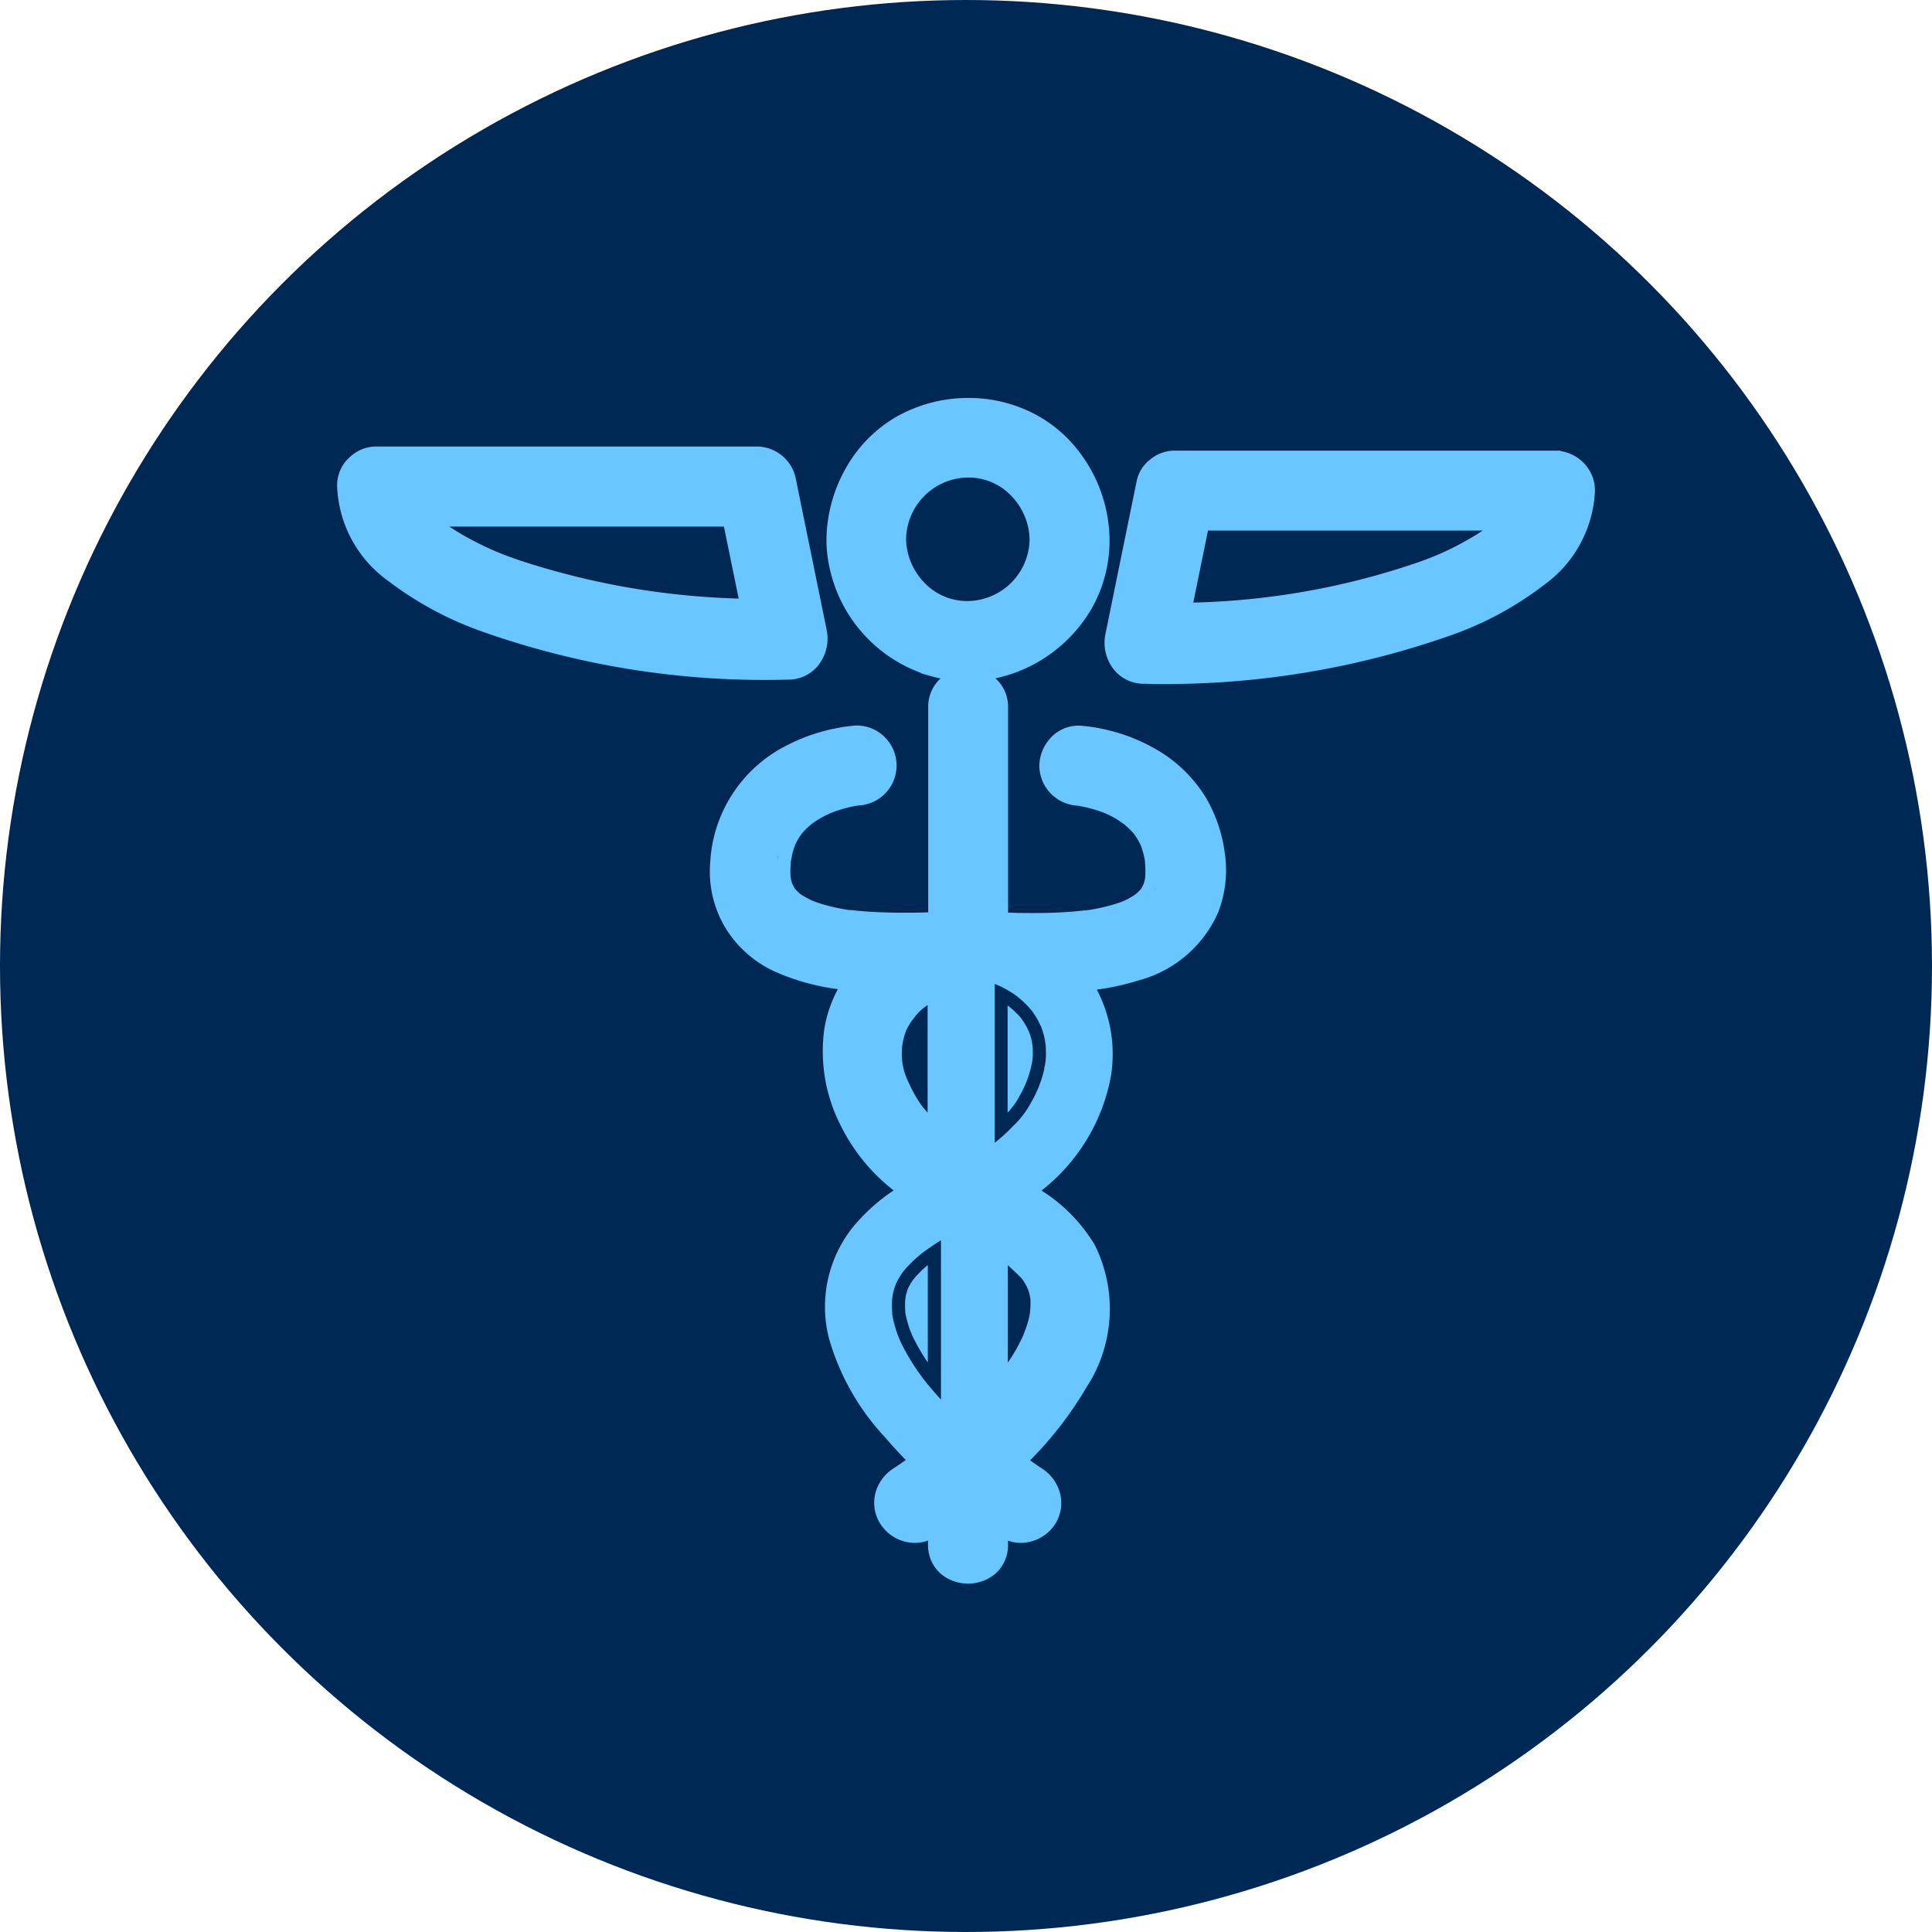 <?xml version="1.0" encoding="UTF-8"?>
<svg xmlns="http://www.w3.org/2000/svg" width="61" height="61" viewBox="0 0 61 61">
  <g id="BBA-Advocator-SSDI-Icon-4" transform="translate(-139 -2749.117)">
    <circle id="Ellipse_68" data-name="Ellipse 68" cx="30.5" cy="30.5" r="30.5" transform="translate(139 2749.117)" fill="#002855"></circle>
    <path id="AdobeStock_83051852_Converted_" data-name="AdobeStock_83051852 [Converted]" d="M18.421,7.962a4.111,4.111,0,0,0,4.59-1.868,4.11,4.11,0,0,0-.635-4.926,4.064,4.064,0,0,0-6.939,2.874c0,.035,0,.068,0,.1a4.13,4.13,0,0,0,2.98,3.819ZM19.5,1.68a2.388,2.388,0,0,1,2.363,2.363,2.363,2.363,0,1,1-4.725,0A2.394,2.394,0,0,1,19.5,1.68Zm18.535-.024H26.054a.8.8,0,0,0-.555.2.729.729,0,0,0-.266.423Q24.74,4.7,24.247,7.115a.863.863,0,0,0,.821,1.077,27.04,27.04,0,0,0,9.569-1.511c1.8-.689,4.221-1.943,4.251-4.173a.858.858,0,0,0-.851-.851ZM36.789,3.415a4.261,4.261,0,0,1-.448.435c-.018.016-.112.089-.143.113-.079.057-.159.113-.24.167-.211.142-.431.269-.655.39a9.247,9.247,0,0,1-1.469.646A24.7,24.7,0,0,1,26.11,6.473l.636-3.116h10.09l-.048.057ZM14.64,6.985l-.987-4.834a.851.851,0,0,0-.821-.625H.85a.8.8,0,0,0-.566.212A.772.772,0,0,0,0,2.378C.029,4.617,2.455,5.849,4.25,6.551a26.65,26.65,0,0,0,9.569,1.511A.863.863,0,0,0,14.64,6.985ZM5.05,5.039a9.342,9.342,0,0,1-1.4-.609c-.228-.118-.448-.249-.664-.388-.1-.065-.2-.133-.3-.2l-.035-.026-.113-.091a4.423,4.423,0,0,1-.408-.391c-.014-.016-.052-.061-.084-.1H12.139l.636,3.116A25.194,25.194,0,0,1,5.051,5.04Zm17.957,5.294a.854.854,0,0,0-.851.851.864.864,0,0,0,.842.85q.19.031.379.077a5,5,0,0,1,.549.169l.051.02.1.045a3.893,3.893,0,0,1,.363.2c.04.023.216.149.235.158.082.067.16.139.235.213.047.047.091.1.135.145l.024.027.009.013a2.82,2.82,0,0,1,.25.426l.009.019c0,.012.01.029.019.054.027.073.048.149.07.223s.039.158.055.238l.012.057c0,.015,0,.034.006.059a3.568,3.568,0,0,1,.013.515c0,.018-.008.074-.012.111-.013.065-.028.129-.046.192-.008.028-.017.057-.027.085a.965.965,0,0,0-.052.108c-.028.052-.061.1-.094.151l-.012.014a1.872,1.872,0,0,1-.184.184c-.018.013-.075.06-.1.073-.068.047-.14.088-.212.128-.055.031-.113.059-.17.087l-.034.017h0c-.125.05-.252.091-.381.13a6.572,6.572,0,0,1-.9.194l-.019,0-.044,0-.22.023c-.148.015-.3.025-.443.034-.316.02-.634.026-.951.028-.423,0-.845-.01-1.267-.023V9.35a.852.852,0,0,0-1.7,0v6.884l-.448.011c-.594.016-1.188.016-1.781-.017-.148-.009-.3-.021-.443-.034l-.22-.023-.032,0-.032,0a6.679,6.679,0,0,1-.9-.194c-.087-.025-.172-.054-.257-.084-.023-.008-.121-.049-.161-.065a3.154,3.154,0,0,1-.43-.248l-.012-.008-.051-.046a2.182,2.182,0,0,1-.166-.168l-.013-.013-.032-.05c-.022-.033-.1-.184-.109-.2-.018-.052-.035-.1-.05-.158-.009-.033-.035-.191-.038-.187a3.493,3.493,0,0,1,.017-.633c-.006.086.039-.184.046-.213a3,3,0,0,1,.09-.3l.021-.053c.013-.028.026-.057.04-.085a2.674,2.674,0,0,1,.179-.3l.044-.062.029-.035c.057-.067.118-.13.181-.191s.123-.114.188-.168c.044-.032.089-.062.133-.092a3.743,3.743,0,0,1,.415-.236c.026-.013.111-.051.143-.066l.16-.06a4.887,4.887,0,0,1,.709-.19l.1-.018h.009a.866.866,0,0,0,.851-.851.854.854,0,0,0-.851-.851,5.511,5.511,0,0,0-2.085.62,3.984,3.984,0,0,0-2.12,3.311,3.047,3.047,0,0,0,1.86,3.081,7.511,7.511,0,0,0,2.465.566,3.736,3.736,0,0,0-.723,1.641,4.735,4.735,0,0,0,.463,2.792,5.977,5.977,0,0,0,2.028,2.288,6.294,6.294,0,0,0-1.669,1.379,3.629,3.629,0,0,0-.684,3.171,7.237,7.237,0,0,0,1.7,2.965c.3.35.621.689.959,1.014-.26.2-.526.39-.8.567a.851.851,0,1,0,.859,1.47c.138-.089.276-.182.414-.276v.859a.852.852,0,0,0,1.7,0v-.853c.134.092.268.182.4.27a.851.851,0,0,0,.859-1.47c-.174-.113-.345-.235-.513-.356-.083-.06-.165-.121-.247-.182l-.026-.019a11.474,11.474,0,0,0,2.055-2.556,4.141,4.141,0,0,0,.26-4.1,5.463,5.463,0,0,0-2.028-1.88,5.8,5.8,0,0,0,2.5-3.722,3.93,3.93,0,0,0-.743-2.994,8.432,8.432,0,0,0,1.908-.347,3.408,3.408,0,0,0,2.237-1.892,3.856,3.856,0,0,0-.349-3.266,4.7,4.7,0,0,0-3.658-2.08ZM16.05,12.024ZM18.65,31.2c-.039-.043-.079-.084-.117-.126-.113-.127-.223-.257-.331-.389,0,0-.076-.1-.1-.126-.043-.057-.085-.115-.126-.173a6.868,6.868,0,0,1-.553-.913c-.028-.055-.053-.111-.079-.167.021.044-.048-.122-.054-.135a4.136,4.136,0,0,1-.132-.438c-.018-.072-.032-.146-.045-.22a.03.03,0,0,0,0-.009c0-.013,0-.03,0-.058a2.741,2.741,0,0,1,0-.438c0,.011.017-.116.022-.141.014-.068.034-.135.053-.2.006-.02.038-.1.045-.126l.052-.1a2.471,2.471,0,0,1,.169-.271c-.018.028.067-.082.084-.1.06-.069.125-.134.19-.2.1-.1.209-.191.317-.28l.021-.017.038-.028c.06-.044.121-.087.182-.129.12-.084.243-.164.366-.242V31.2Zm0-8.1c-.043-.035-.149-.12-.163-.131a5.769,5.769,0,0,1-.7-.7l-.03-.035-.04-.056c-.05-.068-.1-.138-.14-.209a4.624,4.624,0,0,1-.312-.589,2.412,2.412,0,0,1-.1-1.939c0-.011.007-.021.01-.03s.017-.031.033-.065c.035-.072.076-.141.116-.21s.072-.112.109-.167c-.047.069.077-.1.086-.106a2.049,2.049,0,0,1,.665-.557,3.42,3.42,0,0,1,.354-.185c-.045.022.06-.021.109-.04V23.1Zm2.614,3.763c.08.077.155.16.228.244.017.022.066.084.077.1.05.073.1.15.138.228.013.023.057.126.074.162.023.066.043.133.061.2.008.03.035.2.039.2.008.1.009.2.008.3,0,.028-.016.2-.013.211-.013.074-.028.149-.045.223-.023.1-.052.2-.082.292-.013.043-.113.3-.1.265a6.5,6.5,0,0,1-1.3,1.9V26.172c.12.076.239.153.356.234.061.042.121.086.182.129l.026.019.031.026c.11.088.215.183.317.28Zm.654-6.107A3.712,3.712,0,0,1,21.5,21.82a2.883,2.883,0,0,1-.575.753,5.4,5.4,0,0,1-.575.523V18.081l.045.016c-.018,0,.121.052.138.06.069.033.136.07.2.107a3.519,3.519,0,0,1,.348.226c-.057-.039.1.083.107.092.059.052.114.107.169.162s.106.116.158.175l.013.016c.03.043.06.085.088.129.044.067.083.136.121.206,0,.008.068.143.072.144a3.006,3.006,0,0,1,.123.421c0,.006.019.137.025.163.006.072.008.145.009.218a1.908,1.908,0,0,1-.054.535Z" transform="translate(150.057 2762.102)" fill="#6ac6ff"></path>
    <path id="AdobeStock_83051852_Converted_-_Outline" data-name="AdobeStock_83051852 [Converted] - Outline" d="M18.929-1.008h0a4.519,4.519,0,0,1,1.692.324,4.218,4.218,0,0,1,1.463.977,4.652,4.652,0,0,1,1.259,2.589,4.342,4.342,0,0,1-.566,2.837,4.636,4.636,0,0,1-1.661,1.617,4.566,4.566,0,0,1-1.333.508,1.2,1.2,0,0,1,.4.918v6.482c.294.008.572.013.853.011.367,0,.662-.01.927-.027.13-.008.281-.018.427-.033l.214-.023.025,0,.016,0h.007a6.051,6.051,0,0,0,.842-.181c.1-.028.217-.066.333-.112l.022-.011.011-.005c.049-.024.1-.046.136-.069.071-.04.13-.074.181-.109l0,0,.049-.038.014-.011a1.423,1.423,0,0,0,.13-.129c.022-.034.042-.064.058-.094l.019-.042c.005-.012.012-.026.02-.042l.008-.027v0c.014-.049.026-.1.036-.146l0-.019c0-.015,0-.031.005-.043a3.141,3.141,0,0,0-.011-.453c0-.016,0-.03,0-.042l-.007-.035c-.014-.07-.029-.142-.047-.206l-.01-.033c-.017-.059-.034-.115-.052-.164l-.014-.039a2.374,2.374,0,0,0-.211-.36l-.01-.011c-.037-.042-.077-.087-.117-.126-.06-.059-.123-.117-.186-.17l-.1-.069-.1-.07h0a3.459,3.459,0,0,0-.322-.175l-.04-.018-.048-.021-.019-.008-.017-.007a4.562,4.562,0,0,0-.5-.154c-.111-.027-.224-.05-.335-.068a1.275,1.275,0,0,1-1.2-1.259,1.308,1.308,0,0,1,.339-.859,1.181,1.181,0,0,1,.87-.407h0c.029,0,.058,0,.087,0l.053.005A5.716,5.716,0,0,1,24.7,10a4.445,4.445,0,0,1,1.734,1.62,4.687,4.687,0,0,1,.594,1.757,3.681,3.681,0,0,1-.22,1.878,3.81,3.81,0,0,1-2.493,2.125,8.013,8.013,0,0,1-1.33.294,4.377,4.377,0,0,1,.448,2.717,5.948,5.948,0,0,1-2.194,3.627,5.182,5.182,0,0,1,1.679,1.713,4.524,4.524,0,0,1-.263,4.505,11.494,11.494,0,0,1-1.777,2.3c.125.089.249.176.376.258a1.331,1.331,0,0,1,.562.756,1.232,1.232,0,0,1-.125.963,1.3,1.3,0,0,1-1.109.629,1.186,1.186,0,0,1-.4-.07v.121a1.2,1.2,0,0,1-.409.93,1.346,1.346,0,0,1-1.708,0,1.2,1.2,0,0,1-.409-.93v-.125a1.185,1.185,0,0,1-.413.074,1.3,1.3,0,0,1-1.109-.628A1.233,1.233,0,0,1,16,33.549a1.331,1.331,0,0,1,.562-.756c.123-.08.252-.168.392-.268-.225-.23-.439-.464-.64-.7a7.66,7.66,0,0,1-1.786-3.142,4.024,4.024,0,0,1,.764-3.52,5.922,5.922,0,0,1,1.278-1.15,5.91,5.91,0,0,1-1.69-2.087,5.124,5.124,0,0,1-.495-3.031,4.032,4.032,0,0,1,.424-1.236,7.24,7.24,0,0,1-1.925-.526,3.562,3.562,0,0,1-1.619-1.4,3.458,3.458,0,0,1-.485-2.092A4.392,4.392,0,0,1,13.124,10a5.876,5.876,0,0,1,2.242-.665c.029,0,.058,0,.087,0a1.264,1.264,0,0,1-.008,2.526h-.007l-.069.012h0a4.445,4.445,0,0,0-.649.174l-.138.052-.017.008-.1.047a3.305,3.305,0,0,0-.37.21l-.109.075c-.049.041-.1.087-.15.134l0,0c-.05.049-.106.106-.154.162l-.007.009-.013.016-.029.041a2.224,2.224,0,0,0-.15.254v0l-.022.047-.008.018,0,.006-.01.025a2.537,2.537,0,0,0-.075.252h0c0,.012-.007.035-.011.06s-.014.075-.02.106-.008.038-.011.051l0,.007a3.043,3.043,0,0,0-.012.463l0,.01.012.064c0,.022.011.058.014.073.009.032.019.063.028.092l.039.073c.012.024.033.062.041.076l.011.017a1.7,1.7,0,0,0,.126.127l.032.029a2.754,2.754,0,0,0,.354.2l.044.018.086.035h0c.072.025.155.054.234.077a6.293,6.293,0,0,0,.843.182h.009l.015,0,.018,0h.011l.211.022c.167.015.3.026.428.033.319.018.653.027,1.02.027.227,0,.465,0,.726-.01h.046V8.762a1.2,1.2,0,0,1,.389-.912q-.162-.034-.322-.08l-.3-.086V7.671a4.55,4.55,0,0,1-2.98-4.092c0-.048,0-.092,0-.126V3.448a4.676,4.676,0,0,1,.6-2.217A4.312,4.312,0,0,1,16.659-.414,4.609,4.609,0,0,1,18.929-1.008Zm-.036,8.12a3.659,3.659,0,0,0,1.812-.492,3.81,3.81,0,0,0,1.365-1.328A3.7,3.7,0,0,0,21.492.867,3.534,3.534,0,0,0,18.929-.184,3.783,3.783,0,0,0,17.066.3a3.488,3.488,0,0,0-1.312,1.332,3.849,3.849,0,0,0-.492,1.822c0,.027,0,.047,0,.062v.02a3.727,3.727,0,0,0,2.684,3.439L18.014,7A3.381,3.381,0,0,0,18.893,7.112Zm2.041,8.967c-.384,0-.762-.01-1.181-.023l-.4-.012V8.762a.44.44,0,0,0-.878,0V16.05l-.4.008-.292.007-.154,0c-.268.007-.513.01-.747.01-.382,0-.731-.009-1.067-.028-.135-.008-.28-.019-.457-.035h0l-.228-.024-.054-.007-.026,0a7.118,7.118,0,0,1-.949-.2c-.1-.029-.2-.061-.277-.09-.026-.009-.062-.023-.131-.052l-.049-.02-.022-.01a3.581,3.581,0,0,1-.483-.278l-.031-.019-.033-.03-.043-.038h0a2.586,2.586,0,0,1-.2-.2l-.017-.017-.233.35-.1-1.182a3.912,3.912,0,0,1,.018-.708l.41.036V13.3l-.278-.064a.392.392,0,0,0-.118.195c0-.018.016-.082.022-.117.01-.056.015-.079.019-.1a3.412,3.412,0,0,1,.1-.341l.006-.017.01-.025.013-.034.009-.02.012-.026.031-.065a3.02,3.02,0,0,1,.206-.35l0-.005L13,12.262l.017-.022.017-.021.013-.016c.07-.083.143-.156.206-.218s.149-.138.214-.192l.022-.017c.043-.031.089-.063.147-.1a4.094,4.094,0,0,1,.46-.262l.129-.06.049-.022.17-.064a5.255,5.255,0,0,1,.768-.206l.1-.018.044-.007h.011a.4.4,0,0,0-.149.072l.066.341.173-.012-.058-.4h.008v0H15.4a.457.457,0,0,1,.049-.005.442.442,0,0,0,.389-.428c0-.2-.194-.457-.405-.44a5.128,5.128,0,0,0-1.928.575,3.584,3.584,0,0,0-1.9,2.979,2.632,2.632,0,0,0,1.615,2.671,7.092,7.092,0,0,0,2.33.532l.756.059-.46.6a3.306,3.306,0,0,0-.643,1.458,4.331,4.331,0,0,0,.431,2.553,5.483,5.483,0,0,0,1.9,2.126l.5.362-.525.323a5.615,5.615,0,0,0-1.563,1.285,3.226,3.226,0,0,0-.6,2.822,6.915,6.915,0,0,0,1.609,2.788c.284.332.6.663.931.984l.348.334-.384.291c-.317.24-.579.426-.824.585a.456.456,0,0,0-.174.61.478.478,0,0,0,.4.221.339.339,0,0,0,.187-.053c.123-.079.252-.165.406-.27l.645-.44v1.639a.44.44,0,0,0,.878,0V33.556L20,34c.14.1.269.183.394.264a.338.338,0,0,0,.187.052.478.478,0,0,0,.4-.221.456.456,0,0,0-.174-.61c-.183-.119-.362-.247-.53-.367-.071-.051-.141-.1-.209-.153L20,32.912l-.39-.292.353-.336a11.053,11.053,0,0,0,1.982-2.463,4.679,4.679,0,0,0,.622-1.861,3.1,3.1,0,0,0-.365-1.833A5.129,5.129,0,0,0,20.314,24.4l-.524-.321.5-.363A6.718,6.718,0,0,0,21.818,22.2a4.514,4.514,0,0,0,.8-1.933,3.538,3.538,0,0,0-.665-2.684l-.453-.6.751-.057a7.978,7.978,0,0,0,1.815-.329,2.975,2.975,0,0,0,1.981-1.658,3.45,3.45,0,0,0-.324-2.9,3.623,3.623,0,0,0-1.416-1.314,4.887,4.887,0,0,0-1.92-.565l-.019,0a.356.356,0,0,0-.26.133.489.489,0,0,0-.129.308.458.458,0,0,0,.466.439h.015l.015,0c.137.022.275.05.41.083a5.376,5.376,0,0,1,.593.182h0l.032.013.019.007.026.011.049.022.051.023,0,0a4.237,4.237,0,0,1,.4.216c.029.017.068.044.148.1l.076.052.024.012.039.032c.089.074.178.154.263.238.058.058.109.115.153.165l0,0,.015.017.016.018a.487.487,0,0,1,.034.046,3.248,3.248,0,0,1,.28.477l0,.007.012.025.007.015.01.028.012.035c.028.076.049.148.07.218l.01.035c.028.1.047.189.063.27l.006.028.006.031,0,.021,0,.038c0,.009,0,.021,0,.034v0a3.94,3.94,0,0,1,.015.57c0,.032,0,.066-.011.115l0,.03,0,.016,0,.016c-.014.073-.032.148-.053.223-.009.034-.021.07-.035.111l-.388-.13v.4a.411.411,0,0,0,.366-.223l-.015.033c-.016.036-.028.062-.039.083l0,.005c-.036.067-.076.128-.113.184l-.012.018-.014.017-.017.02a2.314,2.314,0,0,1-.222.222l-.012.011-.013.01-.018.014c-.041.032-.07.055-.1.072-.085.058-.171.107-.24.146s-.122.064-.18.092l-.015.007-.015.008-.1.05h-.021c-.125.047-.245.084-.34.113a6.907,6.907,0,0,1-.948.205l-.038.006-.026,0-.02,0-.228.024c-.159.016-.319.027-.456.035-.282.018-.592.027-.975.028ZM.262.526H12.244a1.265,1.265,0,0,1,1.224.954l.987,4.834a1.361,1.361,0,0,1-.267,1.124,1.211,1.211,0,0,1-.955.448h0a26.74,26.74,0,0,1-9.718-1.54,10.87,10.87,0,0,1-2.9-1.574A3.856,3.856,0,0,1-1,1.8,1.189,1.189,0,0,1-.575.839,1.207,1.207,0,0,1,.262.526Zm12.97,6.536a.4.4,0,0,0,.318-.145.529.529,0,0,0,.1-.437l-.987-4.834a.443.443,0,0,0-.417-.3H.262a.388.388,0,0,0-.282.1l-.013.012-.014.011a.367.367,0,0,0-.13.313A3.035,3.035,0,0,0,1.134,4.133,10.084,10.084,0,0,0,3.813,5.579,25.949,25.949,0,0,0,13.232,7.062ZM25.466.656H37.617l.015.015a1.285,1.285,0,0,1,.718.367,1.234,1.234,0,0,1,.363.888A3.867,3.867,0,0,1,37.1,4.9a10.54,10.54,0,0,1-2.9,1.574A27.125,27.125,0,0,1,24.48,8.017h0a1.211,1.211,0,0,1-.955-.448,1.361,1.361,0,0,1-.267-1.124q.493-2.417.987-4.834a1.133,1.133,0,0,1,.4-.653A1.208,1.208,0,0,1,25.466.656Zm11.813.825H25.466a.393.393,0,0,0-.275.093l-.021.018a.325.325,0,0,0-.12.184q-.494,2.417-.986,4.834a.529.529,0,0,0,.1.437.394.394,0,0,0,.317.145A26.332,26.332,0,0,0,33.9,5.708a9.749,9.749,0,0,0,2.676-1.444,3.046,3.046,0,0,0,1.311-2.35.416.416,0,0,0-.125-.3.446.446,0,0,0-.314-.136ZM18.946.68a2.68,2.68,0,0,1,1.936.835,2.836,2.836,0,0,1,.806,1.934,2.675,2.675,0,0,1-.821,1.962,2.873,2.873,0,0,1-1.947.819H18.88a2.68,2.68,0,0,1-1.936-.835,2.836,2.836,0,0,1-.806-1.934V3.448A2.806,2.806,0,0,1,18.907.68ZM18.88,5.405h.027a1.978,1.978,0,0,0,1.956-1.944,2.042,2.042,0,0,0-.574-1.373,1.86,1.86,0,0,0-1.37-.583,1.977,1.977,0,0,0-1.956,1.95,2.042,2.042,0,0,0,.574,1.367A1.862,1.862,0,0,0,18.88,5.405ZM.6,2.229H11.888L12.7,6.184l-.52-.015A25.38,25.38,0,0,1,4.325,4.841l-.156-.055v0a9.521,9.521,0,0,1-1.294-.575c-.228-.118-.456-.252-.7-.407-.116-.074-.228-.154-.313-.215l-.026-.019L1.81,3.546l-.036-.029-.08-.065a4.865,4.865,0,0,1-.447-.428l0,0c-.029-.031-.084-.1-.1-.12Zm10.612.825H2.542l.081.053c.22.142.427.263.632.369A8.942,8.942,0,0,0,4.6,4.063l.156.056a24.221,24.221,0,0,0,6.922,1.208Zm14.607-.7H37.141l-.285.335.005,0-.349.4a4.615,4.615,0,0,1-.49.477c-.017.015-.041.034-.1.077l-.055.044-.017.013c-.084.062-.17.121-.254.177-.194.13-.406.257-.687.409a9.675,9.675,0,0,1-1.525.671A24.886,24.886,0,0,1,25.533,6.3l-.519.014Zm9.349.825H26.495l-.464,2.274a23.514,23.514,0,0,0,7.076-1.263,8.864,8.864,0,0,0,1.412-.621c.257-.14.449-.254.621-.37Zm-16.7,13.7v6.507l-.676-.563-.142-.114-.022-.017a6.2,6.2,0,0,1-.749-.75l-.007-.008-.032-.039-.013-.017-.037-.051c-.056-.077-.105-.153-.155-.23a5.061,5.061,0,0,1-.34-.64,2.836,2.836,0,0,1-.11-2.247l0-.014.013-.042.022-.039s.008-.015.019-.037l0,0c.04-.082.084-.158.123-.224l.009-.016c.042-.071.084-.132.125-.192l.329.225v-.387a.411.411,0,0,0-.313.144l.05-.065c.028-.037.036-.048.047-.06a2.42,2.42,0,0,1,.762-.64,3.8,3.8,0,0,1,.4-.207l.159.334h0v-.366a.4.4,0,0,0-.132.022l.062-.025.036-.015Zm-.825,4.684v-3.4a1.523,1.523,0,0,0-.4.367l-.022.028-.044.057-.025.031c-.024.036-.047.07-.067.1l-.009.015c-.034.057-.065.111-.09.162l-.025.05,0,.007a2.007,2.007,0,0,0,.083,1.627,4.3,4.3,0,0,0,.284.537c.043.067.084.131.127.19l.035.049.007.008.009.011Q17.581,21.49,17.65,21.566Zm2.565-3.36-.039-.027v3.379a2.2,2.2,0,0,0,.379-.529,3.34,3.34,0,0,0,.359-.894l.011-.055a1.525,1.525,0,0,0,.045-.443c0-.057,0-.117-.007-.175,0-.025-.009-.06-.017-.116l0-.022a2.62,2.62,0,0,0-.1-.331c-.017-.032-.033-.065-.05-.1l-.01-.02c-.036-.066-.067-.12-.1-.17l0,0c-.021-.033-.044-.066-.068-.1l0-.006-.008-.009c-.044-.051-.085-.1-.127-.14s-.1-.1-.143-.139l-.017-.014-.064-.052-.033-.028ZM17.649,29.447V26.369c-.075.063-.151.129-.221.2s-.116.116-.169.176l-.032.039c-.012.016-.026.033-.041.05a2,2,0,0,0-.125.2l-.037.073-.015.041-.017.046,0,.011c-.015.053-.03.1-.04.148,0,.012,0,.031-.007.05l-.008.053,0,.015a2.282,2.282,0,0,0,0,.347v0l0,.021,0,.024c.012.07.024.126.036.176a3.722,3.722,0,0,0,.115.385l.029.069c.008.02.018.043.026.068.021.046.041.089.062.13A6.506,6.506,0,0,0,17.649,29.447Zm1.7-4.612.633.4c.106.067.2.126.279.182v-.11l.7.666a3.733,3.733,0,0,1,.256.274l.013.016.015.02c.043.055.062.08.077.1.06.087.111.176.157.258.016.029.032.064.067.142l.022.049.009.019.007.02c.019.056.038.115.057.184l.04.008.024.312c.008.1.011.209.009.337,0,.026,0,.057-.008.12l0,.048.006.026-.014.083c-.014.083-.031.165-.049.246-.027.118-.061.23-.091.324-.008.026-.023.065-.056.153-.015.039-.037.1-.042.113a.408.408,0,0,0-.059-.362l-.322.231.366.172a6.883,6.883,0,0,1-1.376,2.018l-.715.771ZM20.42,26.6l-.028-.026c-.08-.076-.15-.139-.216-.2v3.076a5.4,5.4,0,0,0,.5-.891c.005-.017.011-.031.015-.043l.036-.1c.015-.039.037-.1.042-.114.025-.078.053-.17.073-.258.013-.056.024-.113.035-.17,0-.03,0-.065.008-.112,0-.027,0-.053.005-.068,0-.088,0-.163,0-.23l0-.016-.014-.074c0-.022-.01-.057-.013-.073-.016-.058-.03-.106-.045-.149l-.018-.04-.035-.079c-.041-.074-.077-.134-.114-.189l-.046-.059-.011-.014C20.524,26.705,20.47,26.647,20.42,26.6Z" transform="translate(150.645 2762.689)" fill="#6ac6ff"></path>
  </g>
</svg>
